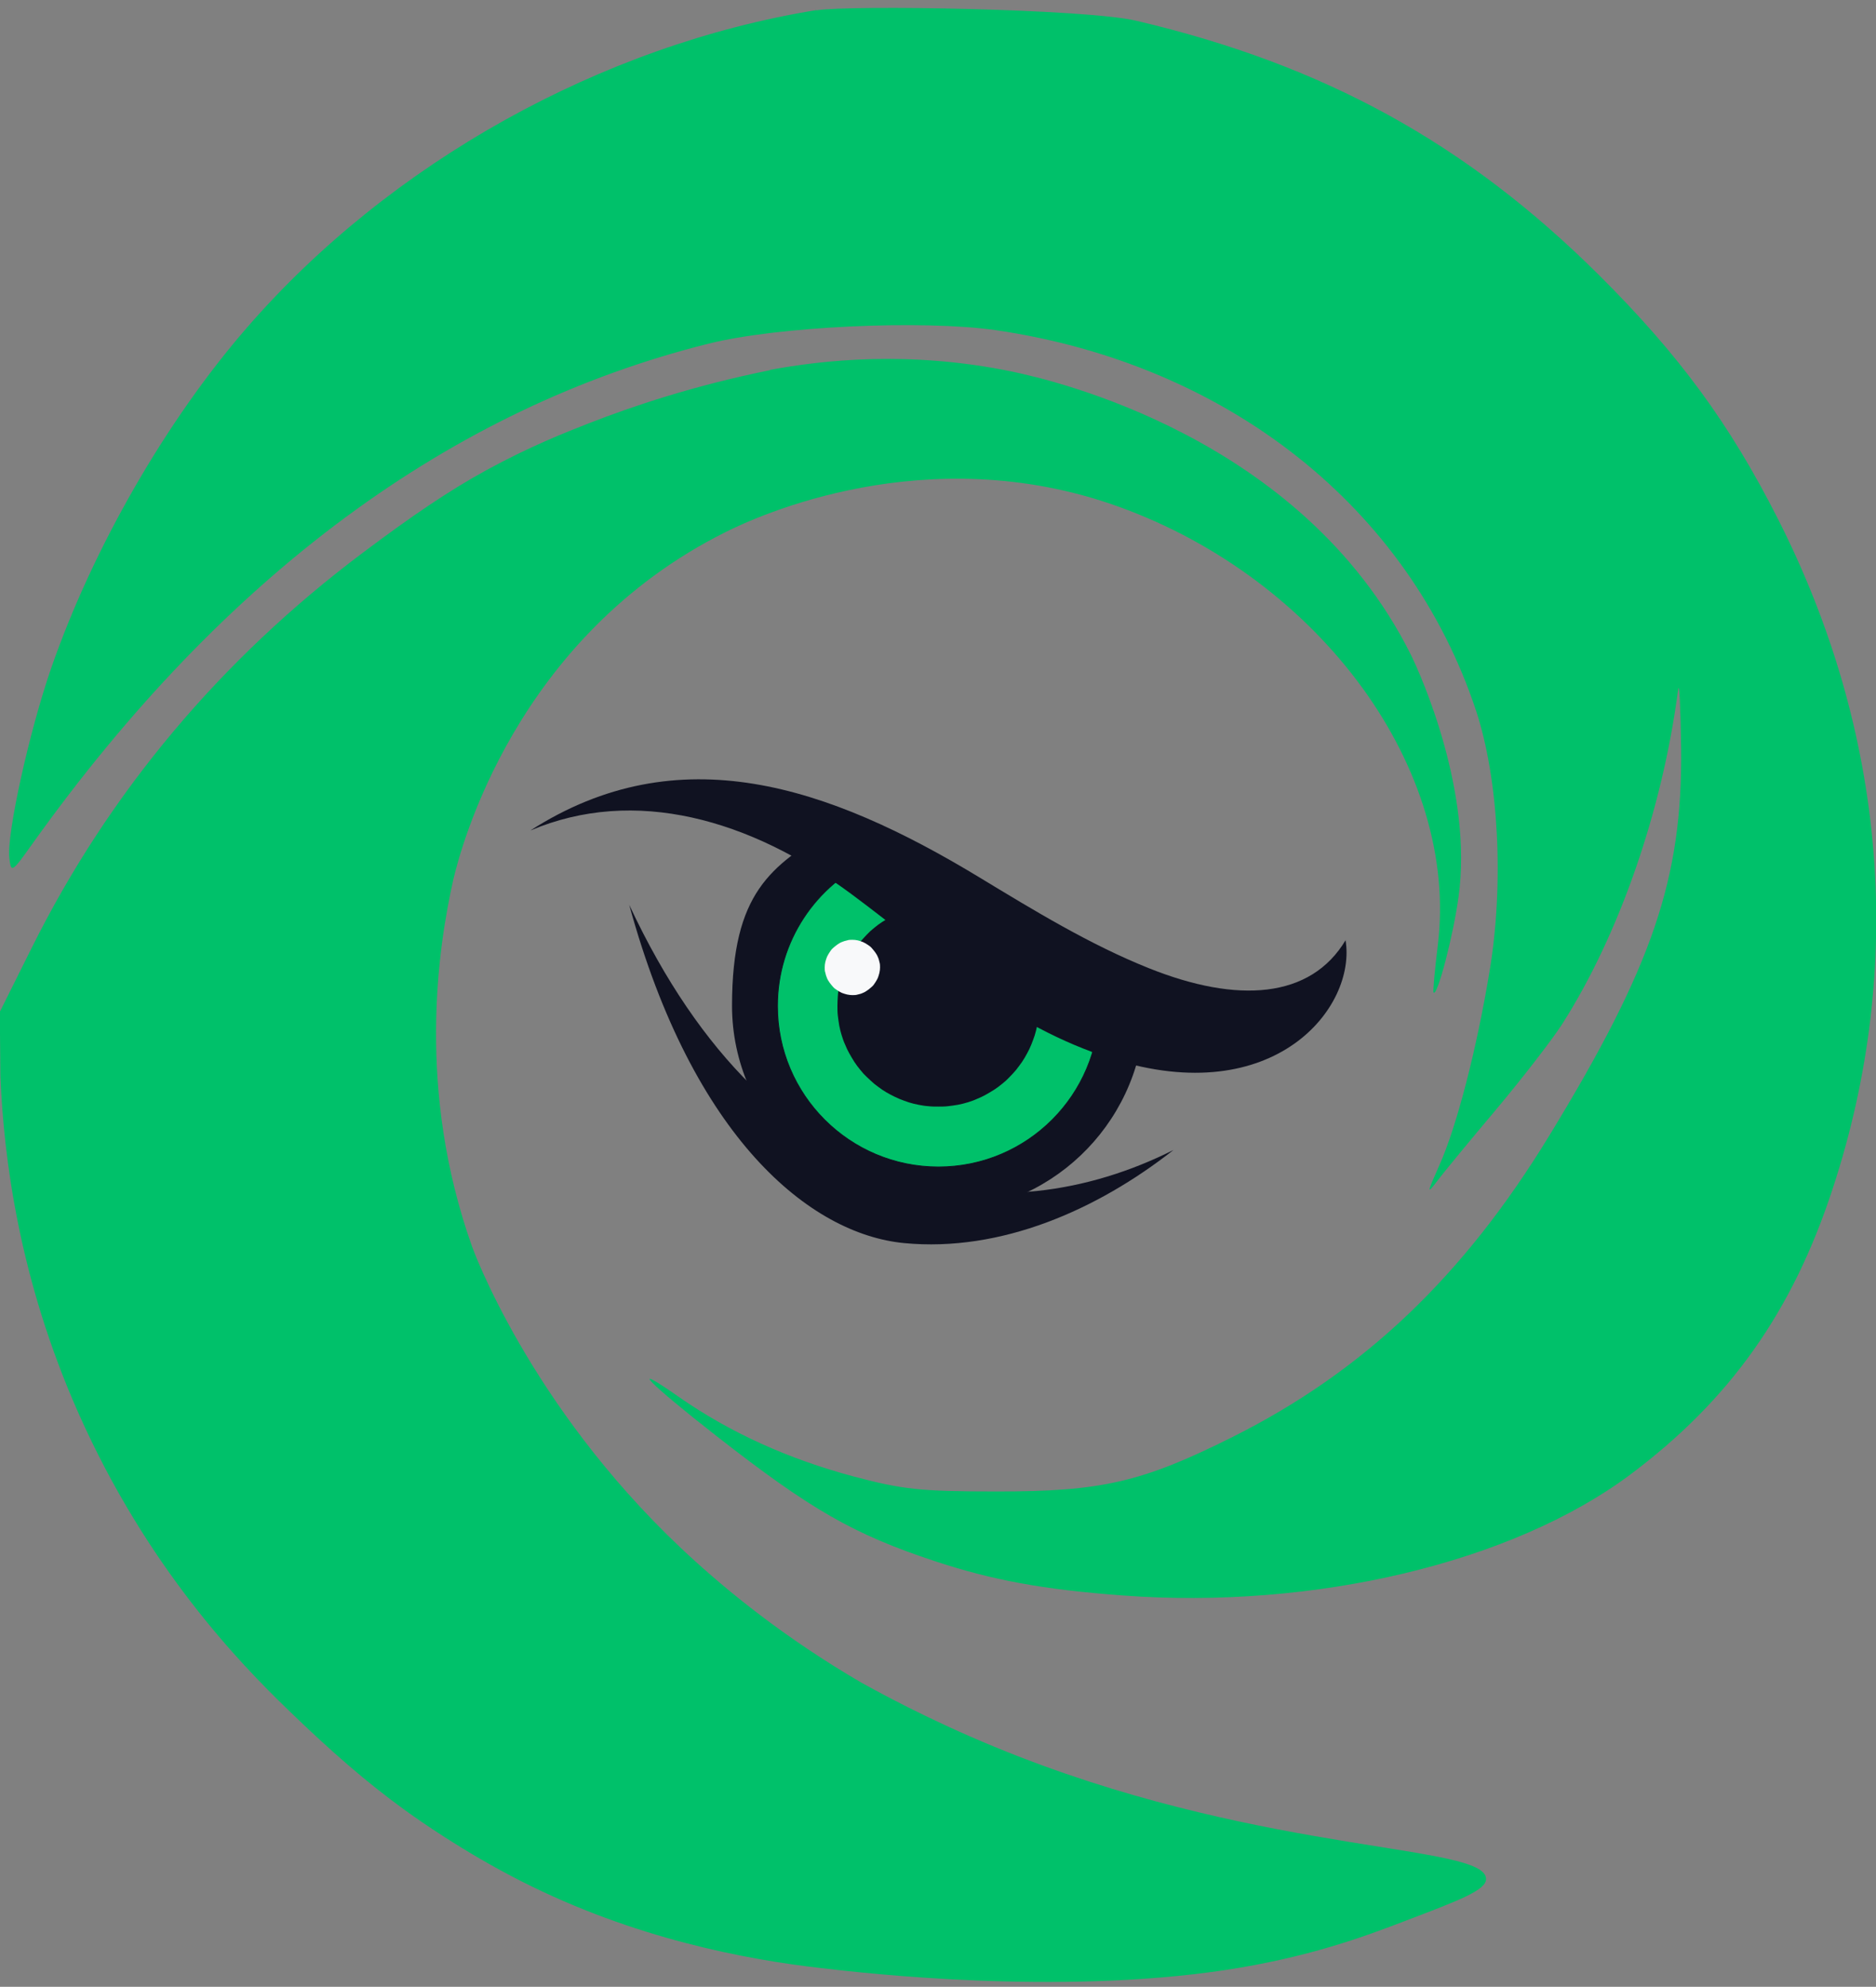 <?xml version="1.0" encoding="UTF-8"?>
<svg id="Calque_2" data-name="Calque 2" xmlns="http://www.w3.org/2000/svg" xmlns:xlink="http://www.w3.org/1999/xlink" viewBox="0 0 929 983.9">
  <rect x="0" y="0" width="929" height="983.9" fill="#808080" stroke="none"/>
  <defs>
    <style>
      .cls-1, .cls-2 {
        fill: #00c16a;
      }

      .cls-3 {
        fill: #101221;
      }

      .cls-4 {
        fill: none;
      }

      .cls-5 {
        clip-path: url(#clippath-1);
      }

      .cls-6 {
        fill: #f8f9fa;
      }

      .cls-2 {
        stroke: #101221;
        stroke-miterlimit: 4.4;
        stroke-width: .4px;
      }

      .cls-7 {
        clip-path: url(#clippath);
      }
    </style>
    <clipPath id="clippath">
      <rect class="cls-4" width="929" height="983.9"/>
    </clipPath>
    <clipPath id="clippath-1">
      <rect class="cls-4" x="262.9" y="385.4" width="404.2" height="146.7"/>
    </clipPath>
  </defs>
  <g id="Calque_1-2" data-name="Calque 1">
    <g class="cls-7">
      <path class="cls-1" d="M259.2-244.1c-5.4,2.6,14.5,2.5,11.4.6M404.3,5c-106.5,17.3-211.1,75.6-281.8,157-40.2,46.2-76.6,109.6-97.2,169-10.9,31.5-22,82-20.7,93.8.9,7.6,1.2,7.5,11.7-7.3,94.7-132.5,206.7-215.3,334.5-247.3,34.3-8.6,106.1-11.9,142.3-6.7,114.7,16.8,204.4,87.7,237.8,188.3,11.3,34.2,14,85.7,6.7,129.4-6.4,38.7-16.3,76.8-24.8,95.8-6.2,13.9-6.4,14.8-1.1,7.9,3.2-4.3,16.5-20.4,29.4-35.7,12.9-15.4,27.5-34.3,32.4-41.9,28.3-44.3,49.7-105.9,57.5-165.7.6-4.6,1.2,8.5,1.5,29,.7,64.4-14.1,107.9-65.3,191.8-42.5,69.7-91.8,116.6-156.6,149.1-44.9,22.5-65.1,27.2-117.4,27.1-37.5,0-46.2-1-70.4-7.4-32.5-8.7-61.4-21.8-86.6-39.4-26-18.2-15.5-7.3,18.8,19.5,46.6,36.4,67.7,48.5,107.9,61.8,28.4,9.4,53.8,14.1,93,17,94.9,7.1,193-16.3,251.2-59.7,49.5-37,80.6-80.8,100.6-142.2,36-109.9,26.4-225.4-27.3-331.3-24-47.3-49-81.3-88.6-120.7-65.7-65.3-136-104-229-125.9-24.7-5.9-141.7-7.9-158.3-5.2M381.4,183.3c-37.6,7.6-68,17.8-90,26.4-11.5,4.5-28.8,11.3-50.3,23-18.8,10.3-36.9,22.6-61.4,41-70.5,52.9-125.7,118.8-163.8,195.3L-.1,501.1c.1,10.67.2,21.33.3,32,1.66,40.73,9.43,100.82,38.56,166.5,34.17,77.06,80.61,124.63,103.74,147,21.5,20.8,39,36,57.6,49.5,7,5.1,29.8,21.2,58.2,35.6,55.4,28.1,110.7,38.7,148.9,43,21.9,2.6,116.4,13.3,198.9,1,41.4-6.2,69.4-16.6,90.2-24.6,26.5-10.1,39.8-15.1,39.6-20.7-.5-17.1-106.2-11.9-231.3-60.5-34-13.2-60.7-27-78-36.6-38.1-22.2-66.5-45.5-85.9-63.4-.89-.82-2.07-1.92-3.52-3.29-75.69-71.5-103.38-149.21-103.38-149.21-27.64-77.54-16.89-148.09-9.3-181.9,3.58-15.07,30.43-120.02,135-172.1,14.84-7.39,99.17-46.81,194.4-12.5,100.2,36.1,168.8,130.4,158.1,217.2-1.5,12.4-2.5,23-2.1,23.4,1.8,2.4,9.8-28.2,12.4-47.5,7.1-51.5-18.2-108.9-23.9-120.3-54.2-107.8-178-135.6-196.8-139.6-51.3-10.7-94.7-5.7-120.4-.9l.2.1Z"/>
    </g>
    <path class="cls-3" d="M411.5,410.8c3.4,2.2,6.7,4.6,9.9,7,44.5,32.9,76.6,65.1,129.4,81.8,5.5,1.7,10.8,3.1,16,4.2-3,53.8-47.5,96.5-102.1,96.5s-102.2-45.8-102.2-102.2,19.6-69.3,49-87.3h0Z"/>
    <path class="cls-2" d="M431.7,425.6c37.6,28.8,67.7,56.1,112.7,71.9v.7c0,44-35.7,79.7-79.7,79.7s-79.7-35.7-79.7-79.7c0-32.2,19.1-60,46.7-72.5v-.1Z"/>
    <path class="cls-3" d="M414.7,498.1c0,1.6,0,3.3.2,4.9s.4,3.2.7,4.9c.3,1.6.7,3.2,1.2,4.8s1,3.1,1.7,4.6c.6,1.5,1.3,3,2.1,4.4.8,1.4,1.6,2.8,2.5,4.2s1.9,2.7,2.9,3.9c1,1.3,2.1,2.5,3.3,3.6s2.4,2.3,3.6,3.3c1.3,1,2.6,2,3.9,2.9,1.4.9,2.8,1.8,4.2,2.5s2.9,1.5,4.4,2.1,3.1,1.2,4.6,1.7c1.6.5,3.2.9,4.8,1.2,1.6.3,3.2.6,4.9.7,1.6.2,3.3.2,4.9.2s3.3,0,4.9-.2,3.3-.4,4.9-.7,3.2-.7,4.8-1.2,3.1-1,4.6-1.7c1.5-.6,3-1.3,4.4-2.1s2.8-1.6,4.2-2.5,2.7-1.9,3.9-2.9c1.3-1,2.5-2.1,3.6-3.3,1.2-1.2,2.3-2.4,3.3-3.6,1-1.3,2-2.6,2.9-3.9.9-1.4,1.8-2.8,2.5-4.2.8-1.4,1.5-2.9,2.1-4.4s1.2-3.1,1.7-4.6c.5-1.6.9-3.2,1.2-4.8s.6-3.2.7-4.9.2-3.3.2-4.9,0-3.3-.2-4.9-.4-3.2-.7-4.9c-.3-1.6-.7-3.2-1.2-4.8s-1-3.1-1.7-4.6c-.6-1.5-1.3-3-2.1-4.4s-1.6-2.8-2.5-4.2c-.9-1.4-1.9-2.7-2.9-3.9-1-1.3-2.1-2.5-3.3-3.6-1.2-1.2-2.4-2.3-3.6-3.3-1.3-1-2.6-2-3.9-2.9-1.4-.9-2.8-1.8-4.2-2.5s-2.9-1.5-4.4-2.1-3.1-1.2-4.6-1.7c-1.6-.5-3.2-.9-4.8-1.2-1.6-.3-3.2-.6-4.9-.7-1.6-.2-3.3-.2-4.9-.2s-3.3,0-4.9.2-3.3.4-4.9.7c-1.6.3-3.2.7-4.8,1.2-1.6.5-3.1,1-4.6,1.7-1.5.6-3,1.3-4.4,2.1s-2.8,1.6-4.2,2.5c-1.4.9-2.7,1.9-3.9,2.9-1.3,1-2.5,2.1-3.6,3.3s-2.3,2.4-3.3,3.6c-1,1.3-2,2.6-2.9,3.9-.9,1.4-1.8,2.8-2.5,4.2-.8,1.4-1.5,2.9-2.1,4.4s-1.2,3.1-1.7,4.6-.9,3.2-1.2,4.8c-.3,1.6-.6,3.2-.7,4.9s-.2,3.3-.2,4.9Z"/>
    <g class="cls-5">
      <path class="cls-3" d="M666.3,465.5c5.6,33.4-35.2,84.3-115.5,58.9-52.8-16.8-84.9-48.8-129.4-81.8-49.9-36.9-107.1-53.3-158.8-31.3,73.5-47.2,147.5-22.2,222.4,23.2,26.9,16.3,54.7,33.3,84,45,43.7,17.5,80,15.2,97.4-14h-.1Z"/>
    </g>
    <path class="cls-6" d="M408.4,479.1c0,.9,0,1.8.3,2.6.2.9.4,1.7.8,2.6.3.8.8,1.6,1.3,2.3.5.7,1.1,1.4,1.7,2.1s1.3,1.2,2.1,1.7c.7.5,1.5.9,2.3,1.3.8.3,1.7.6,2.6.8.9.2,1.8.3,2.6.3s1.8,0,2.7-.3c.9-.2,1.7-.4,2.5-.8.8-.3,1.6-.8,2.3-1.3.7-.5,1.4-1.1,2.1-1.7s1.2-1.3,1.7-2.1c.5-.7.9-1.5,1.3-2.3.3-.8.6-1.7.8-2.6.2-.9.3-1.8.3-2.6s0-1.8-.3-2.7c-.2-.9-.4-1.7-.8-2.5-.3-.8-.8-1.6-1.3-2.3-.5-.7-1.1-1.4-1.7-2.1s-1.3-1.2-2.1-1.7c-.7-.5-1.5-.9-2.3-1.3-.8-.3-1.7-.6-2.5-.8-.9-.2-1.8-.3-2.7-.3s-1.8,0-2.6.3c-.9.2-1.7.4-2.6.8-.8.3-1.6.8-2.3,1.3-.7.5-1.4,1.1-2.1,1.7s-1.2,1.3-1.7,2.1c-.5.7-.9,1.5-1.3,2.3-.3.8-.6,1.7-.8,2.5s-.3,1.8-.3,2.7Z"/>
    <path class="cls-3" d="M581.1,569.5c-84.1,42.3-198.5,30.9-269.5-121.4,31.6,115.5,89.5,163,136.1,167.5,47.9,4.6,95.6-16.4,133.4-46.1Z"/>
  </g>
</svg>